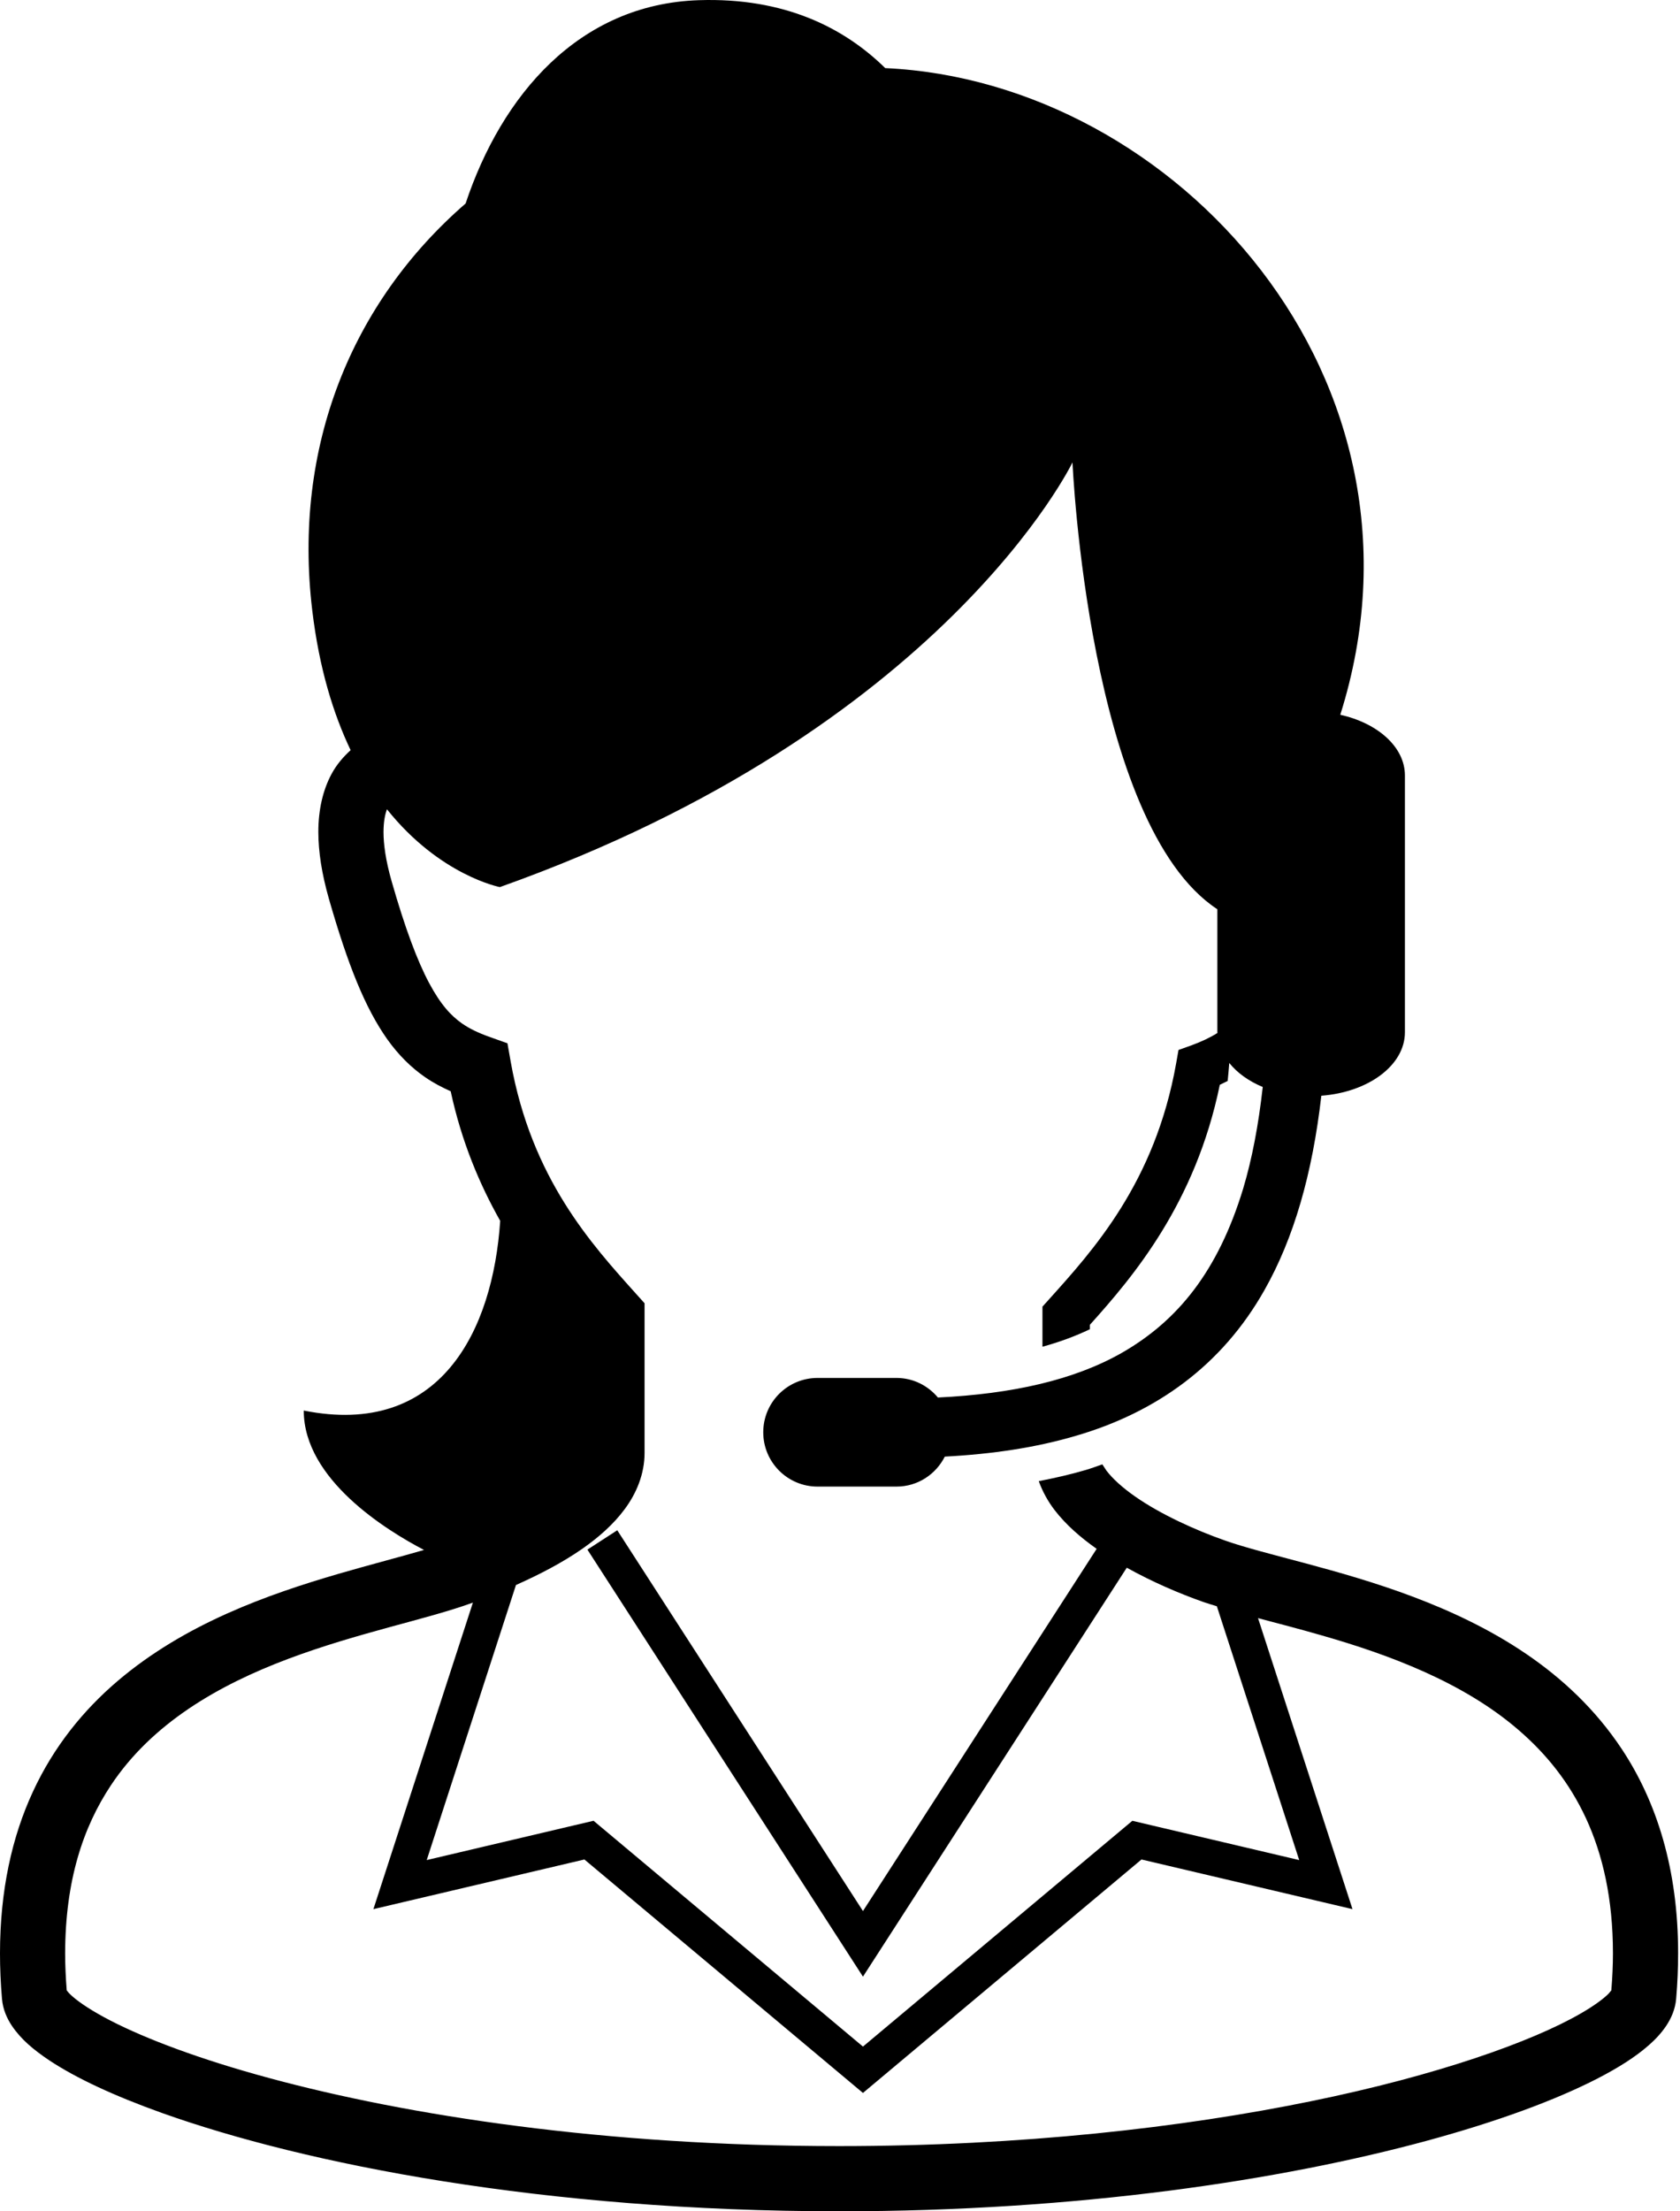 <svg width="57" height="75" viewBox="0 0 57 75" fill="none" xmlns="http://www.w3.org/2000/svg">
<path d="M55.021 59.316C53.232 56.623 50.512 55.127 47.952 54.16C46.667 53.675 45.41 53.322 44.301 53.024C43.193 52.728 42.226 52.484 41.568 52.251C40.568 51.901 39.378 51.361 38.517 50.759C38.085 50.459 37.741 50.145 37.538 49.875L37.401 49.666C37.215 49.728 37.035 49.799 36.843 49.855C36.337 50.005 35.8 50.127 35.244 50.235C35.373 50.594 35.558 50.924 35.777 51.211C36.172 51.724 36.668 52.15 37.208 52.531L29.279 64.816L20.943 51.901L19.93 52.557L29.279 67.041L38.23 53.171C39.097 53.654 40.013 54.047 40.834 54.336C40.975 54.386 41.134 54.431 41.286 54.478L44.08 63.087L38.419 61.755L29.279 69.413L20.138 61.754L14.478 63.087L17.506 53.758C18.294 53.406 19.075 53.005 19.764 52.524C20.311 52.14 20.808 51.709 21.198 51.181C21.586 50.658 21.87 50.003 21.869 49.274C21.869 48.102 21.869 46.635 21.869 44.627V44.202L21.585 43.886C20.077 42.207 18.036 39.98 17.329 36.018L17.217 35.385L16.612 35.169C16.227 35.032 15.934 34.891 15.678 34.714C15.3 34.447 14.957 34.083 14.557 33.336C14.162 32.594 13.743 31.486 13.284 29.878C13.083 29.173 13.012 28.627 13.012 28.221C13.013 27.865 13.064 27.621 13.129 27.448C14.926 29.698 16.96 30.087 16.96 30.087C32.033 24.727 36.388 15.683 36.388 15.683C36.388 15.683 36.924 27.968 41.303 30.839V35.01C41.303 35.01 41.306 35.026 41.307 35.034C41.052 35.195 40.771 35.325 40.425 35.454L39.985 35.611L39.904 36.07C39.184 40.116 37.083 42.411 35.575 44.088L35.369 44.317V44.627C35.369 45 35.369 45.338 35.369 45.676C35.959 45.515 36.491 45.316 36.977 45.083V44.934C38.435 43.313 40.558 40.824 41.386 36.793L41.653 36.663C41.674 36.465 41.69 36.257 41.707 36.052C41.977 36.388 42.366 36.669 42.843 36.867C42.699 38.16 42.478 39.315 42.178 40.316C41.327 43.11 39.967 44.792 38.061 45.884C36.443 46.805 34.353 47.276 31.822 47.399C31.485 46.996 30.984 46.735 30.417 46.735H27.738C26.721 46.735 25.896 47.559 25.896 48.578C25.896 49.594 26.721 50.42 27.738 50.42H30.417C31.136 50.42 31.753 50.004 32.056 49.403C33.658 49.319 35.144 49.099 36.505 48.697C39.225 47.905 41.46 46.313 42.903 43.752C43.895 42 44.526 39.823 44.831 37.163C46.425 37.044 47.667 36.132 47.667 35.01V26.302C47.667 25.336 46.745 24.527 45.474 24.242C49.065 12.861 39.885 2.761 30.035 2.31C28.632 0.932 26.606 -0.087 23.718 0.006C19.636 0.137 17.019 3.236 15.797 6.902C11.936 10.252 9.927 15.149 10.595 20.708C10.83 22.667 11.308 24.209 11.896 25.443C11.653 25.666 11.424 25.923 11.246 26.256C10.958 26.794 10.8 27.458 10.801 28.221C10.802 28.883 10.915 29.627 11.159 30.484C11.805 32.733 12.388 34.186 13.142 35.252C13.519 35.781 13.949 36.206 14.416 36.529C14.7 36.727 14.994 36.878 15.291 37.012C15.666 38.747 16.282 40.186 16.971 41.407C16.723 45.132 14.943 48.769 10.306 47.841C10.306 50.18 13.12 51.908 14.386 52.569C13.581 52.804 12.583 53.06 11.49 53.377C9.108 54.073 6.285 55.059 3.984 57.019C2.836 57.998 1.827 59.231 1.118 60.765C0.406 62.298 0 64.12 0 66.256C0 66.749 0.022 67.26 0.067 67.79C0.099 68.163 0.241 68.464 0.406 68.712C0.722 69.177 1.141 69.522 1.666 69.876C2.586 70.485 3.86 71.079 5.491 71.663C10.371 73.404 18.453 74.997 28.468 74.999C36.604 74.999 43.472 73.942 48.374 72.617C50.826 71.952 52.784 71.224 54.199 70.497C54.908 70.131 55.481 69.769 55.935 69.372C56.163 69.172 56.362 68.962 56.53 68.712C56.695 68.464 56.837 68.162 56.87 67.789C56.915 67.259 56.936 66.747 56.936 66.252C56.939 63.405 56.21 61.107 55.021 59.316ZM54.67 67.507L54.575 67.62C54.412 67.784 54.084 68.032 53.621 68.296C51.991 69.237 48.774 70.392 44.456 71.271C40.131 72.155 34.681 72.788 28.468 72.788C20.526 72.789 13.827 71.752 9.14 70.482C6.798 69.85 4.956 69.154 3.748 68.531C3.147 68.222 2.703 67.927 2.458 67.711C2.353 67.618 2.294 67.549 2.264 67.509C2.23 67.074 2.21 66.654 2.21 66.255C2.215 63.775 2.822 61.97 3.761 60.554C5.164 58.44 7.42 57.149 9.775 56.264C10.949 55.822 12.134 55.484 13.222 55.186C14.28 54.897 15.237 54.649 16.045 54.355L12.669 64.751L19.828 63.067L29.279 70.985L38.729 63.067L45.888 64.751L42.683 54.881C43.357 55.061 44.084 55.247 44.844 55.467C47.126 56.12 49.644 57.053 51.52 58.673C52.461 59.483 53.249 60.456 53.815 61.681C54.378 62.906 54.724 64.392 54.725 66.252C54.725 66.651 54.705 67.072 54.67 67.507Z" fill="black"/>
</svg>
